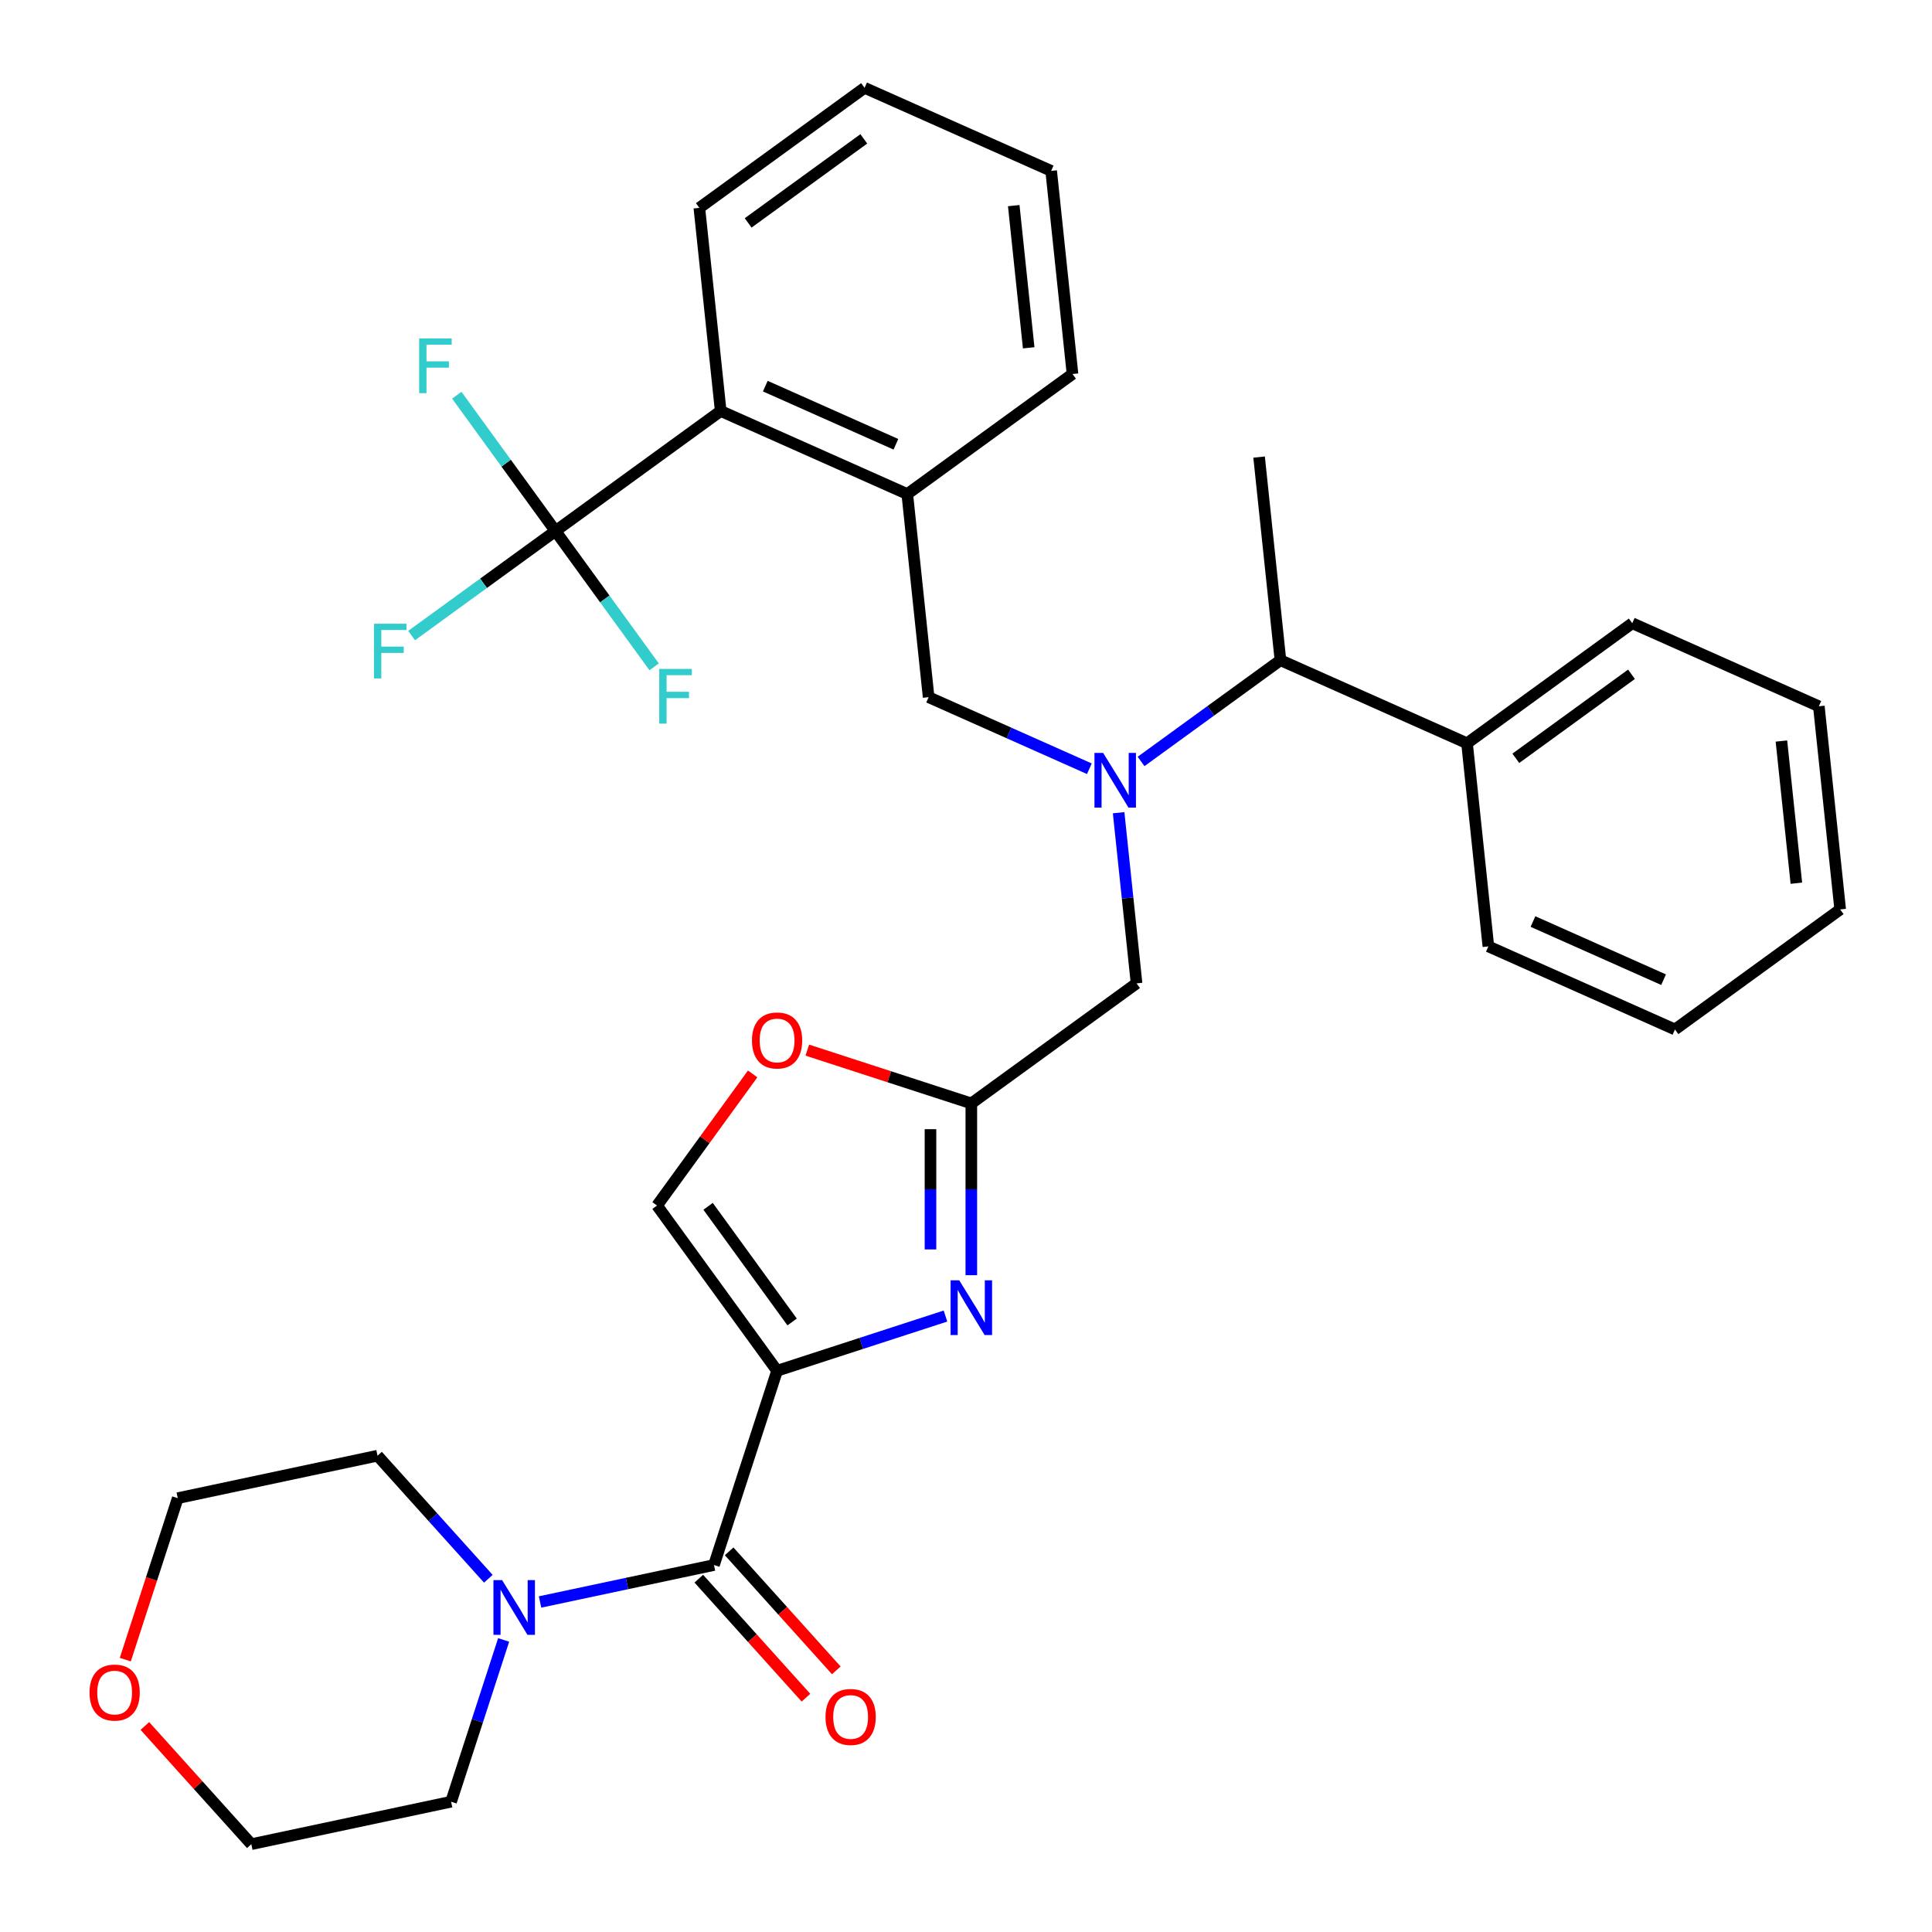 <?xml version='1.0' encoding='iso-8859-1'?>
<svg version='1.1' baseProfile='full'
              xmlns='http://www.w3.org/2000/svg'
                      xmlns:rdkit='http://www.rdkit.org/xml'
                      xmlns:xlink='http://www.w3.org/1999/xlink'
                  xml:space='preserve'
width='1000px' height='1000px' viewBox='0 0 1000 1000'>
<!-- END OF HEADER -->
<rect style='opacity:1.0;fill:#FFFFFF;stroke:none' width='1000' height='1000' x='0' y='0'> </rect>
<path class='bond-0' d='M 74.983,893.358 L 102.53,923.952' style='fill:none;fill-rule:evenodd;stroke:#FF0000;stroke-width:6px;stroke-linecap:butt;stroke-linejoin:miter;stroke-opacity:1' />
<path class='bond-0' d='M 102.53,923.952 L 130.076,954.545' style='fill:none;fill-rule:evenodd;stroke:#000000;stroke-width:6px;stroke-linecap:butt;stroke-linejoin:miter;stroke-opacity:1' />
<path class='bond-1' d='M 64.852,859.022 L 78.429,817.234' style='fill:none;fill-rule:evenodd;stroke:#FF0000;stroke-width:6px;stroke-linecap:butt;stroke-linejoin:miter;stroke-opacity:1' />
<path class='bond-1' d='M 78.429,817.234 L 92.007,775.445' style='fill:none;fill-rule:evenodd;stroke:#000000;stroke-width:6px;stroke-linecap:butt;stroke-linejoin:miter;stroke-opacity:1' />
<path class='bond-2' d='M 361.694,817.121 L 389.426,847.92' style='fill:none;fill-rule:evenodd;stroke:#000000;stroke-width:6px;stroke-linecap:butt;stroke-linejoin:miter;stroke-opacity:1' />
<path class='bond-2' d='M 389.426,847.92 L 417.157,878.719' style='fill:none;fill-rule:evenodd;stroke:#FF0000;stroke-width:6px;stroke-linecap:butt;stroke-linejoin:miter;stroke-opacity:1' />
<path class='bond-2' d='M 377.407,802.974 L 405.138,833.773' style='fill:none;fill-rule:evenodd;stroke:#000000;stroke-width:6px;stroke-linecap:butt;stroke-linejoin:miter;stroke-opacity:1' />
<path class='bond-2' d='M 405.138,833.773 L 432.869,864.572' style='fill:none;fill-rule:evenodd;stroke:#FF0000;stroke-width:6px;stroke-linecap:butt;stroke-linejoin:miter;stroke-opacity:1' />
<path class='bond-3' d='M 369.551,810.048 L 324.54,819.615' style='fill:none;fill-rule:evenodd;stroke:#000000;stroke-width:6px;stroke-linecap:butt;stroke-linejoin:miter;stroke-opacity:1' />
<path class='bond-3' d='M 324.54,819.615 L 279.53,829.182' style='fill:none;fill-rule:evenodd;stroke:#0000FF;stroke-width:6px;stroke-linecap:butt;stroke-linejoin:miter;stroke-opacity:1' />
<path class='bond-4' d='M 369.551,810.048 L 402.218,709.508' style='fill:none;fill-rule:evenodd;stroke:#000000;stroke-width:6px;stroke-linecap:butt;stroke-linejoin:miter;stroke-opacity:1' />
<path class='bond-5' d='M 260.687,848.83 L 247.084,890.698' style='fill:none;fill-rule:evenodd;stroke:#0000FF;stroke-width:6px;stroke-linecap:butt;stroke-linejoin:miter;stroke-opacity:1' />
<path class='bond-5' d='M 247.084,890.698 L 233.48,932.566' style='fill:none;fill-rule:evenodd;stroke:#000000;stroke-width:6px;stroke-linecap:butt;stroke-linejoin:miter;stroke-opacity:1' />
<path class='bond-6' d='M 252.764,817.164 L 224.087,785.315' style='fill:none;fill-rule:evenodd;stroke:#0000FF;stroke-width:6px;stroke-linecap:butt;stroke-linejoin:miter;stroke-opacity:1' />
<path class='bond-6' d='M 224.087,785.315 L 195.411,753.466' style='fill:none;fill-rule:evenodd;stroke:#000000;stroke-width:6px;stroke-linecap:butt;stroke-linejoin:miter;stroke-opacity:1' />
<path class='bond-7' d='M 195.411,753.466 L 92.007,775.445' style='fill:none;fill-rule:evenodd;stroke:#000000;stroke-width:6px;stroke-linecap:butt;stroke-linejoin:miter;stroke-opacity:1' />
<path class='bond-8' d='M 578.998,420.659 L 583.64,464.824' style='fill:none;fill-rule:evenodd;stroke:#0000FF;stroke-width:6px;stroke-linecap:butt;stroke-linejoin:miter;stroke-opacity:1' />
<path class='bond-8' d='M 583.64,464.824 L 588.282,508.99' style='fill:none;fill-rule:evenodd;stroke:#000000;stroke-width:6px;stroke-linecap:butt;stroke-linejoin:miter;stroke-opacity:1' />
<path class='bond-9' d='M 563.849,397.897 L 522.253,379.378' style='fill:none;fill-rule:evenodd;stroke:#0000FF;stroke-width:6px;stroke-linecap:butt;stroke-linejoin:miter;stroke-opacity:1' />
<path class='bond-9' d='M 522.253,379.378 L 480.657,360.858' style='fill:none;fill-rule:evenodd;stroke:#000000;stroke-width:6px;stroke-linecap:butt;stroke-linejoin:miter;stroke-opacity:1' />
<path class='bond-10' d='M 590.614,394.132 L 626.685,367.926' style='fill:none;fill-rule:evenodd;stroke:#0000FF;stroke-width:6px;stroke-linecap:butt;stroke-linejoin:miter;stroke-opacity:1' />
<path class='bond-10' d='M 626.685,367.926 L 662.756,341.719' style='fill:none;fill-rule:evenodd;stroke:#000000;stroke-width:6px;stroke-linecap:butt;stroke-linejoin:miter;stroke-opacity:1' />
<path class='bond-11' d='M 588.282,508.99 L 502.757,571.127' style='fill:none;fill-rule:evenodd;stroke:#000000;stroke-width:6px;stroke-linecap:butt;stroke-linejoin:miter;stroke-opacity:1' />
<path class='bond-12' d='M 480.657,360.858 L 469.607,255.724' style='fill:none;fill-rule:evenodd;stroke:#000000;stroke-width:6px;stroke-linecap:butt;stroke-linejoin:miter;stroke-opacity:1' />
<path class='bond-13' d='M 489.375,681.189 L 445.796,695.349' style='fill:none;fill-rule:evenodd;stroke:#0000FF;stroke-width:6px;stroke-linecap:butt;stroke-linejoin:miter;stroke-opacity:1' />
<path class='bond-13' d='M 445.796,695.349 L 402.218,709.508' style='fill:none;fill-rule:evenodd;stroke:#000000;stroke-width:6px;stroke-linecap:butt;stroke-linejoin:miter;stroke-opacity:1' />
<path class='bond-14' d='M 502.757,660.038 L 502.757,615.582' style='fill:none;fill-rule:evenodd;stroke:#0000FF;stroke-width:6px;stroke-linecap:butt;stroke-linejoin:miter;stroke-opacity:1' />
<path class='bond-14' d='M 502.757,615.582 L 502.757,571.127' style='fill:none;fill-rule:evenodd;stroke:#000000;stroke-width:6px;stroke-linecap:butt;stroke-linejoin:miter;stroke-opacity:1' />
<path class='bond-14' d='M 481.615,646.701 L 481.615,615.582' style='fill:none;fill-rule:evenodd;stroke:#0000FF;stroke-width:6px;stroke-linecap:butt;stroke-linejoin:miter;stroke-opacity:1' />
<path class='bond-14' d='M 481.615,615.582 L 481.615,584.464' style='fill:none;fill-rule:evenodd;stroke:#000000;stroke-width:6px;stroke-linecap:butt;stroke-linejoin:miter;stroke-opacity:1' />
<path class='bond-15' d='M 402.218,709.508 L 340.081,623.984' style='fill:none;fill-rule:evenodd;stroke:#000000;stroke-width:6px;stroke-linecap:butt;stroke-linejoin:miter;stroke-opacity:1' />
<path class='bond-15' d='M 410.002,684.252 L 366.506,624.385' style='fill:none;fill-rule:evenodd;stroke:#000000;stroke-width:6px;stroke-linecap:butt;stroke-linejoin:miter;stroke-opacity:1' />
<path class='bond-16' d='M 340.081,623.984 L 364.827,589.923' style='fill:none;fill-rule:evenodd;stroke:#000000;stroke-width:6px;stroke-linecap:butt;stroke-linejoin:miter;stroke-opacity:1' />
<path class='bond-16' d='M 364.827,589.923 L 389.574,555.863' style='fill:none;fill-rule:evenodd;stroke:#FF0000;stroke-width:6px;stroke-linecap:butt;stroke-linejoin:miter;stroke-opacity:1' />
<path class='bond-17' d='M 361.983,107.591 L 447.507,45.455' style='fill:none;fill-rule:evenodd;stroke:#000000;stroke-width:6px;stroke-linecap:butt;stroke-linejoin:miter;stroke-opacity:1' />
<path class='bond-17' d='M 387.239,115.376 L 447.106,71.88' style='fill:none;fill-rule:evenodd;stroke:#000000;stroke-width:6px;stroke-linecap:butt;stroke-linejoin:miter;stroke-opacity:1' />
<path class='bond-18' d='M 361.983,107.591 L 373.033,212.726' style='fill:none;fill-rule:evenodd;stroke:#000000;stroke-width:6px;stroke-linecap:butt;stroke-linejoin:miter;stroke-opacity:1' />
<path class='bond-19' d='M 447.507,45.455 L 544.081,88.452' style='fill:none;fill-rule:evenodd;stroke:#000000;stroke-width:6px;stroke-linecap:butt;stroke-linejoin:miter;stroke-opacity:1' />
<path class='bond-20' d='M 759.33,384.716 L 662.756,341.719' style='fill:none;fill-rule:evenodd;stroke:#000000;stroke-width:6px;stroke-linecap:butt;stroke-linejoin:miter;stroke-opacity:1' />
<path class='bond-21' d='M 759.33,384.716 L 844.854,322.579' style='fill:none;fill-rule:evenodd;stroke:#000000;stroke-width:6px;stroke-linecap:butt;stroke-linejoin:miter;stroke-opacity:1' />
<path class='bond-21' d='M 784.586,392.501 L 844.453,349.005' style='fill:none;fill-rule:evenodd;stroke:#000000;stroke-width:6px;stroke-linecap:butt;stroke-linejoin:miter;stroke-opacity:1' />
<path class='bond-22' d='M 759.33,384.716 L 770.38,489.851' style='fill:none;fill-rule:evenodd;stroke:#000000;stroke-width:6px;stroke-linecap:butt;stroke-linejoin:miter;stroke-opacity:1' />
<path class='bond-23' d='M 662.756,341.719 L 651.706,236.584' style='fill:none;fill-rule:evenodd;stroke:#000000;stroke-width:6px;stroke-linecap:butt;stroke-linejoin:miter;stroke-opacity:1' />
<path class='bond-24' d='M 844.854,322.579 L 941.428,365.577' style='fill:none;fill-rule:evenodd;stroke:#000000;stroke-width:6px;stroke-linecap:butt;stroke-linejoin:miter;stroke-opacity:1' />
<path class='bond-25' d='M 770.38,489.851 L 866.954,532.848' style='fill:none;fill-rule:evenodd;stroke:#000000;stroke-width:6px;stroke-linecap:butt;stroke-linejoin:miter;stroke-opacity:1' />
<path class='bond-25' d='M 793.466,476.986 L 861.067,507.084' style='fill:none;fill-rule:evenodd;stroke:#000000;stroke-width:6px;stroke-linecap:butt;stroke-linejoin:miter;stroke-opacity:1' />
<path class='bond-26' d='M 866.954,532.848 L 952.478,470.712' style='fill:none;fill-rule:evenodd;stroke:#000000;stroke-width:6px;stroke-linecap:butt;stroke-linejoin:miter;stroke-opacity:1' />
<path class='bond-27' d='M 941.428,365.577 L 952.478,470.712' style='fill:none;fill-rule:evenodd;stroke:#000000;stroke-width:6px;stroke-linecap:butt;stroke-linejoin:miter;stroke-opacity:1' />
<path class='bond-27' d='M 922.059,383.557 L 929.794,457.151' style='fill:none;fill-rule:evenodd;stroke:#000000;stroke-width:6px;stroke-linecap:butt;stroke-linejoin:miter;stroke-opacity:1' />
<path class='bond-28' d='M 544.081,88.452 L 555.131,193.587' style='fill:none;fill-rule:evenodd;stroke:#000000;stroke-width:6px;stroke-linecap:butt;stroke-linejoin:miter;stroke-opacity:1' />
<path class='bond-28' d='M 524.712,106.432 L 532.447,180.026' style='fill:none;fill-rule:evenodd;stroke:#000000;stroke-width:6px;stroke-linecap:butt;stroke-linejoin:miter;stroke-opacity:1' />
<path class='bond-29' d='M 555.131,193.587 L 469.607,255.724' style='fill:none;fill-rule:evenodd;stroke:#000000;stroke-width:6px;stroke-linecap:butt;stroke-linejoin:miter;stroke-opacity:1' />
<path class='bond-30' d='M 469.607,255.724 L 373.033,212.726' style='fill:none;fill-rule:evenodd;stroke:#000000;stroke-width:6px;stroke-linecap:butt;stroke-linejoin:miter;stroke-opacity:1' />
<path class='bond-30' d='M 463.721,229.959 L 396.119,199.861' style='fill:none;fill-rule:evenodd;stroke:#000000;stroke-width:6px;stroke-linecap:butt;stroke-linejoin:miter;stroke-opacity:1' />
<path class='bond-31' d='M 373.033,212.726 L 287.509,274.863' style='fill:none;fill-rule:evenodd;stroke:#000000;stroke-width:6px;stroke-linecap:butt;stroke-linejoin:miter;stroke-opacity:1' />
<path class='bond-32' d='M 287.509,274.863 L 250.278,301.913' style='fill:none;fill-rule:evenodd;stroke:#000000;stroke-width:6px;stroke-linecap:butt;stroke-linejoin:miter;stroke-opacity:1' />
<path class='bond-32' d='M 250.278,301.913 L 213.048,328.962' style='fill:none;fill-rule:evenodd;stroke:#33CCCC;stroke-width:6px;stroke-linecap:butt;stroke-linejoin:miter;stroke-opacity:1' />
<path class='bond-33' d='M 287.509,274.863 L 261.972,239.714' style='fill:none;fill-rule:evenodd;stroke:#000000;stroke-width:6px;stroke-linecap:butt;stroke-linejoin:miter;stroke-opacity:1' />
<path class='bond-33' d='M 261.972,239.714 L 236.435,204.565' style='fill:none;fill-rule:evenodd;stroke:#33CCCC;stroke-width:6px;stroke-linecap:butt;stroke-linejoin:miter;stroke-opacity:1' />
<path class='bond-34' d='M 287.509,274.863 L 313.046,310.012' style='fill:none;fill-rule:evenodd;stroke:#000000;stroke-width:6px;stroke-linecap:butt;stroke-linejoin:miter;stroke-opacity:1' />
<path class='bond-34' d='M 313.046,310.012 L 338.583,345.16' style='fill:none;fill-rule:evenodd;stroke:#33CCCC;stroke-width:6px;stroke-linecap:butt;stroke-linejoin:miter;stroke-opacity:1' />
<path class='bond-35' d='M 417.861,543.542 L 460.309,557.335' style='fill:none;fill-rule:evenodd;stroke:#FF0000;stroke-width:6px;stroke-linecap:butt;stroke-linejoin:miter;stroke-opacity:1' />
<path class='bond-35' d='M 460.309,557.335 L 502.757,571.127' style='fill:none;fill-rule:evenodd;stroke:#000000;stroke-width:6px;stroke-linecap:butt;stroke-linejoin:miter;stroke-opacity:1' />
<path class='bond-36' d='M 233.48,932.566 L 130.076,954.545' style='fill:none;fill-rule:evenodd;stroke:#000000;stroke-width:6px;stroke-linecap:butt;stroke-linejoin:miter;stroke-opacity:1' />
<path  class='atom-0' d='M 46.34 876.065
Q 46.34 869.265, 49.7 865.465
Q 53.06 861.665, 59.34 861.665
Q 65.62 861.665, 68.98 865.465
Q 72.34 869.265, 72.34 876.065
Q 72.34 882.945, 68.94 886.865
Q 65.54 890.745, 59.34 890.745
Q 53.1 890.745, 49.7 886.865
Q 46.34 882.985, 46.34 876.065
M 59.34 887.545
Q 63.66 887.545, 65.98 884.665
Q 68.34 881.745, 68.34 876.065
Q 68.34 870.505, 65.98 867.705
Q 63.66 864.865, 59.34 864.865
Q 55.02 864.865, 52.66 867.665
Q 50.34 870.465, 50.34 876.065
Q 50.34 881.785, 52.66 884.665
Q 55.02 887.545, 59.34 887.545
' fill='#FF0000'/>
<path  class='atom-2' d='M 427.287 888.688
Q 427.287 881.888, 430.647 878.088
Q 434.007 874.288, 440.287 874.288
Q 446.567 874.288, 449.927 878.088
Q 453.287 881.888, 453.287 888.688
Q 453.287 895.568, 449.887 899.488
Q 446.487 903.368, 440.287 903.368
Q 434.047 903.368, 430.647 899.488
Q 427.287 895.608, 427.287 888.688
M 440.287 900.168
Q 444.607 900.168, 446.927 897.288
Q 449.287 894.368, 449.287 888.688
Q 449.287 883.128, 446.927 880.328
Q 444.607 877.488, 440.287 877.488
Q 435.967 877.488, 433.607 880.288
Q 431.287 883.088, 431.287 888.688
Q 431.287 894.408, 433.607 897.288
Q 435.967 900.168, 440.287 900.168
' fill='#FF0000'/>
<path  class='atom-3' d='M 259.887 817.867
L 269.167 832.867
Q 270.087 834.347, 271.567 837.027
Q 273.047 839.707, 273.127 839.867
L 273.127 817.867
L 276.887 817.867
L 276.887 846.187
L 273.007 846.187
L 263.047 829.787
Q 261.887 827.867, 260.647 825.667
Q 259.447 823.467, 259.087 822.787
L 259.087 846.187
L 255.407 846.187
L 255.407 817.867
L 259.887 817.867
' fill='#0000FF'/>
<path  class='atom-5' d='M 570.972 389.696
L 580.252 404.696
Q 581.172 406.176, 582.652 408.856
Q 584.132 411.536, 584.212 411.696
L 584.212 389.696
L 587.972 389.696
L 587.972 418.016
L 584.092 418.016
L 574.132 401.616
Q 572.972 399.696, 571.732 397.496
Q 570.532 395.296, 570.172 394.616
L 570.172 418.016
L 566.492 418.016
L 566.492 389.696
L 570.972 389.696
' fill='#0000FF'/>
<path  class='atom-8' d='M 496.497 662.681
L 505.777 677.681
Q 506.697 679.161, 508.177 681.841
Q 509.657 684.521, 509.737 684.681
L 509.737 662.681
L 513.497 662.681
L 513.497 691.001
L 509.617 691.001
L 499.657 674.601
Q 498.497 672.681, 497.257 670.481
Q 496.057 668.281, 495.697 667.601
L 495.697 691.001
L 492.017 691.001
L 492.017 662.681
L 496.497 662.681
' fill='#0000FF'/>
<path  class='atom-26' d='M 193.565 322.84
L 210.405 322.84
L 210.405 326.08
L 197.365 326.08
L 197.365 334.68
L 208.965 334.68
L 208.965 337.96
L 197.365 337.96
L 197.365 351.16
L 193.565 351.16
L 193.565 322.84
' fill='#33CCCC'/>
<path  class='atom-27' d='M 216.952 175.179
L 233.792 175.179
L 233.792 178.419
L 220.752 178.419
L 220.752 187.019
L 232.352 187.019
L 232.352 190.299
L 220.752 190.299
L 220.752 203.499
L 216.952 203.499
L 216.952 175.179
' fill='#33CCCC'/>
<path  class='atom-28' d='M 341.226 346.227
L 358.066 346.227
L 358.066 349.467
L 345.026 349.467
L 345.026 358.067
L 356.626 358.067
L 356.626 361.347
L 345.026 361.347
L 345.026 374.547
L 341.226 374.547
L 341.226 346.227
' fill='#33CCCC'/>
<path  class='atom-29' d='M 389.218 538.54
Q 389.218 531.74, 392.578 527.94
Q 395.938 524.14, 402.218 524.14
Q 408.498 524.14, 411.858 527.94
Q 415.218 531.74, 415.218 538.54
Q 415.218 545.42, 411.818 549.34
Q 408.418 553.22, 402.218 553.22
Q 395.978 553.22, 392.578 549.34
Q 389.218 545.46, 389.218 538.54
M 402.218 550.02
Q 406.538 550.02, 408.858 547.14
Q 411.218 544.22, 411.218 538.54
Q 411.218 532.98, 408.858 530.18
Q 406.538 527.34, 402.218 527.34
Q 397.898 527.34, 395.538 530.14
Q 393.218 532.94, 393.218 538.54
Q 393.218 544.26, 395.538 547.14
Q 397.898 550.02, 402.218 550.02
' fill='#FF0000'/>
</svg>

